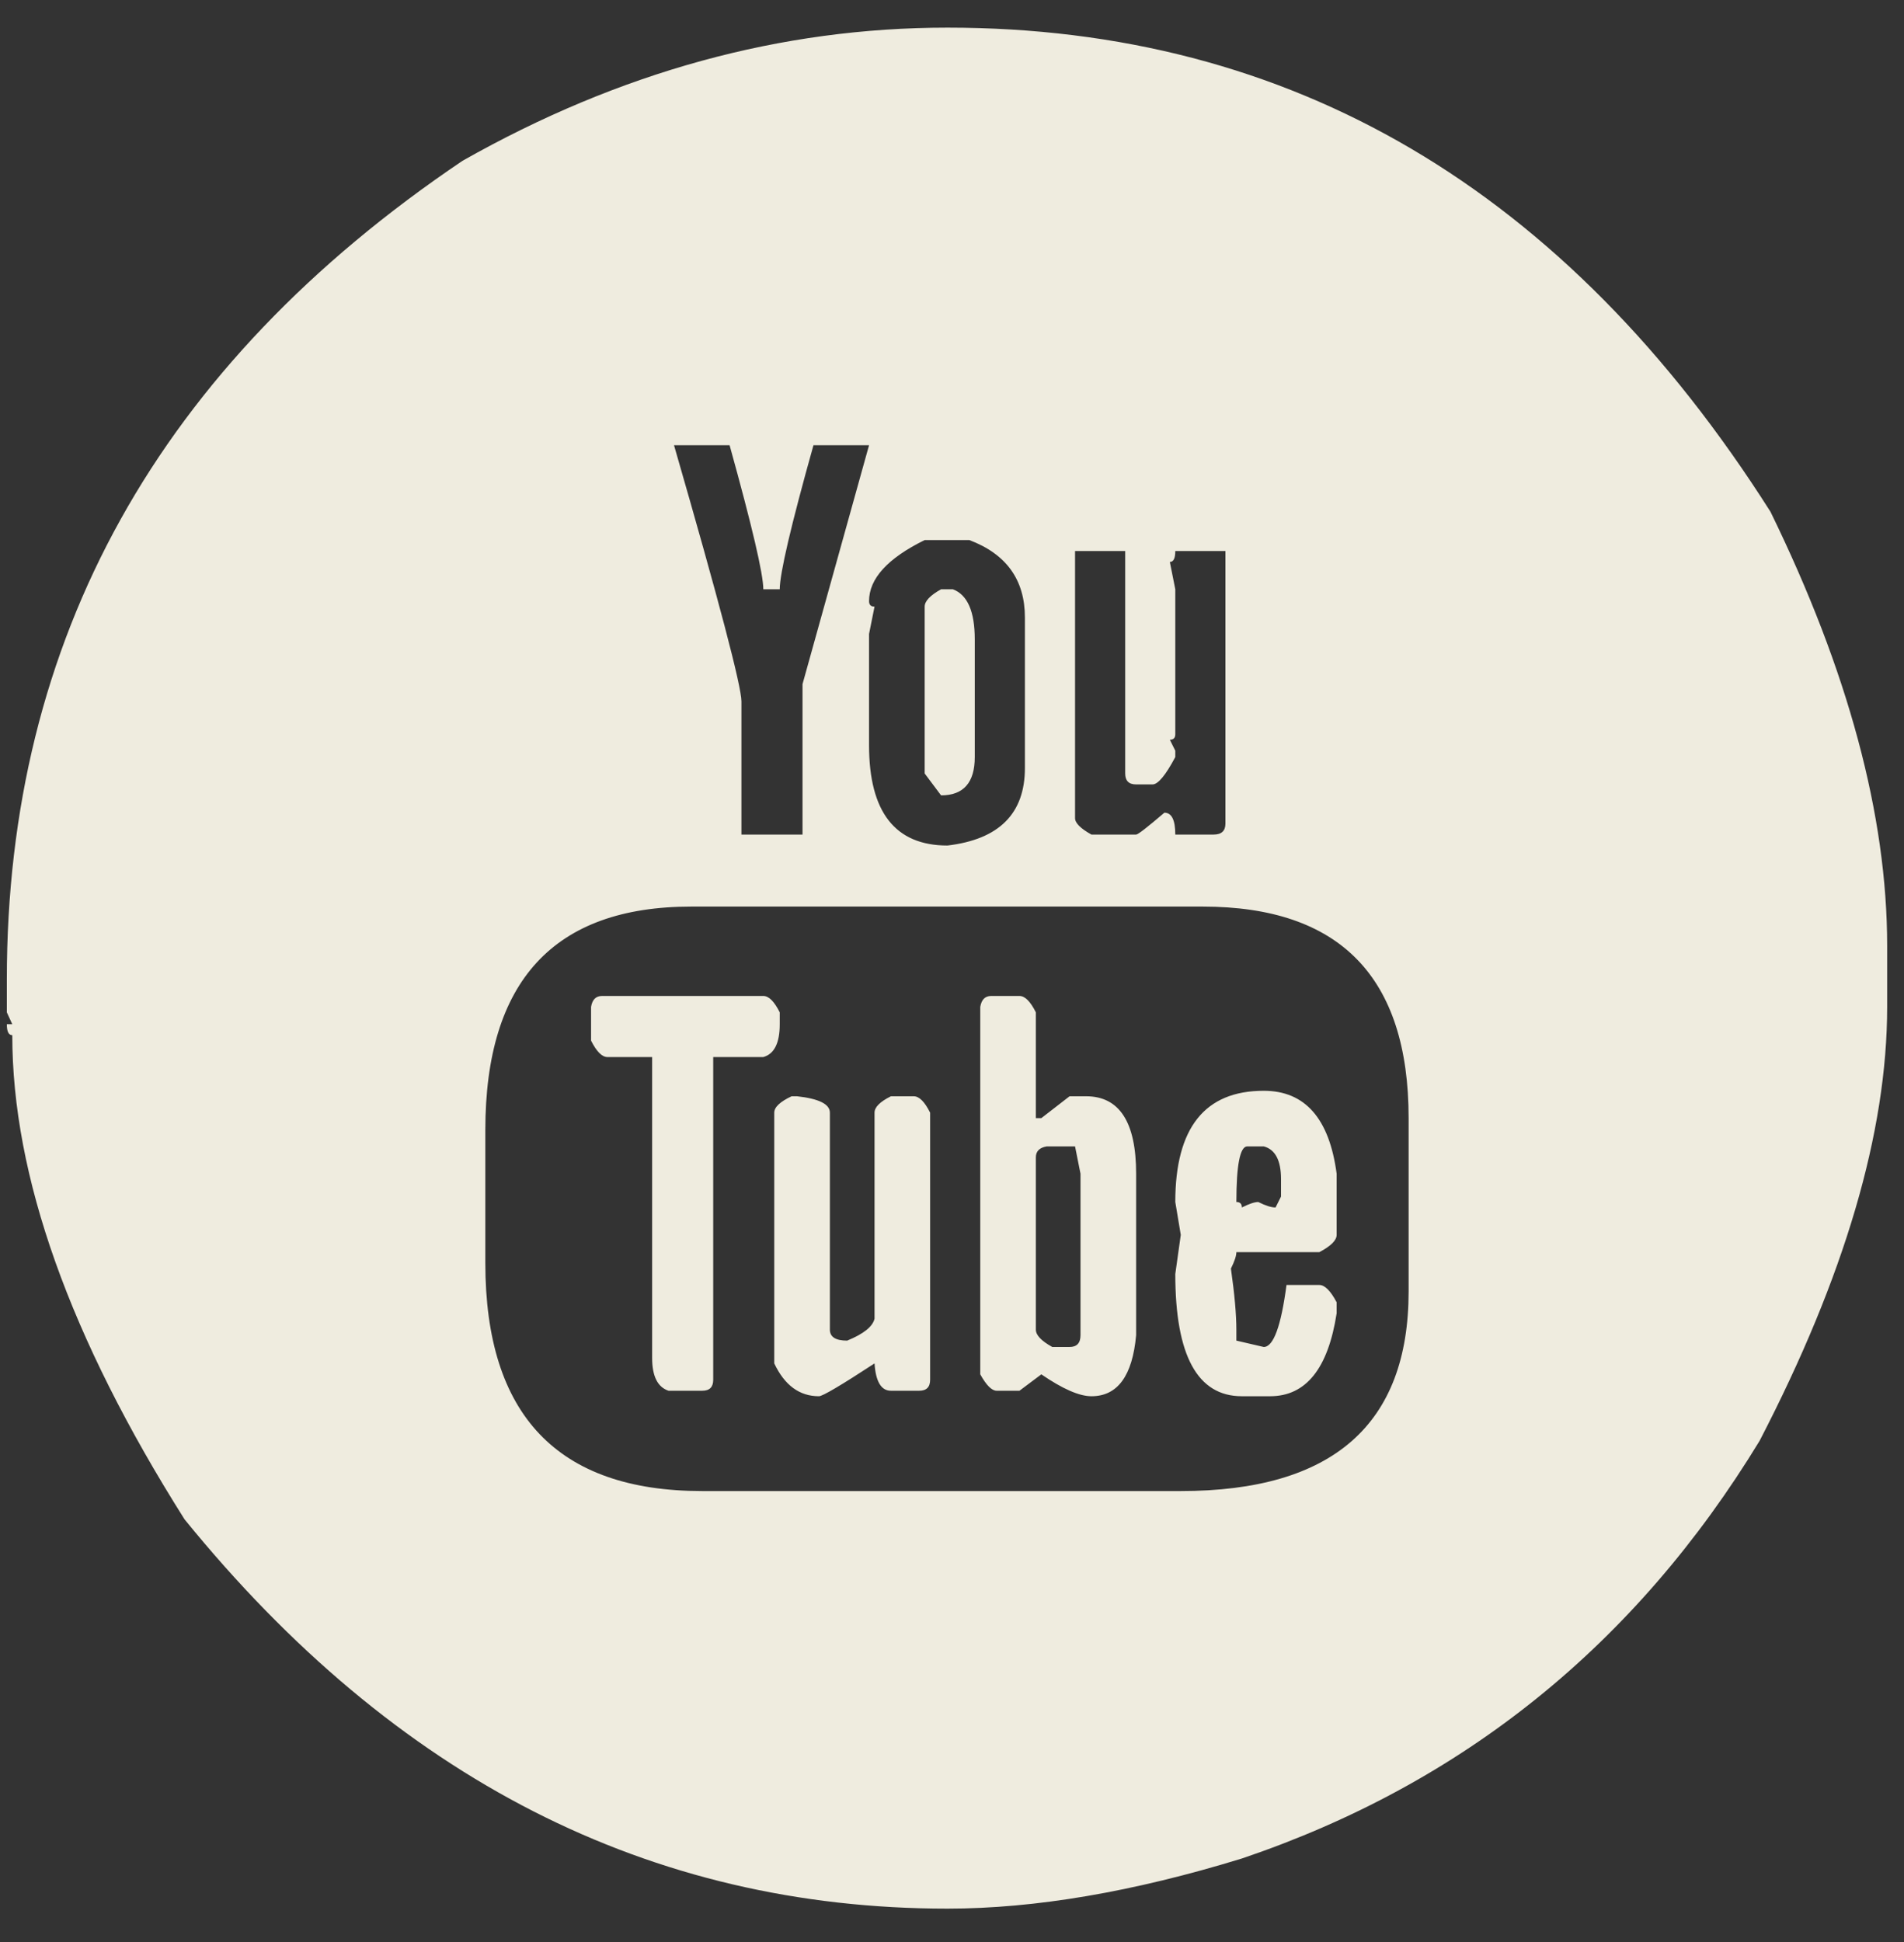 <svg width="51" height="52" viewBox="0 0 51 52" fill="none" xmlns="http://www.w3.org/2000/svg">
<rect x="0" y="0" width="51" height="52" fill="#333333" stroke="none"/>
<path d="M25.378 0.74C34.59 0.74 41.939 5.062 47.424 13.704C49.507 17.968 50.549 21.842 50.549 25.325V26.961C50.549 30.314 49.41 34.188 47.131 38.582C43.81 44.035 39.188 47.762 33.264 49.764C30.35 50.659 27.722 51.106 25.378 51.106C17.403 51.106 10.591 47.632 4.943 40.682C1.867 35.815 0.329 31.494 0.329 27.718C0.231 27.718 0.183 27.62 0.183 27.425H0.329L0.183 27.107V26.229C0.183 17.098 4.252 9.79 12.39 4.305C16.589 1.928 20.918 0.74 25.378 0.74ZM18.054 11.922C19.258 16.088 19.86 18.375 19.86 18.782V22.347H21.496V18.318L23.278 11.922H21.789C21.187 14.07 20.886 15.356 20.886 15.779H20.446C20.446 15.372 20.145 14.087 19.543 11.922H18.054ZM23.278 16.097C23.278 16.194 23.327 16.243 23.425 16.243L23.278 16.976V19.954C23.278 21.744 23.978 22.64 25.378 22.64C26.761 22.477 27.453 21.785 27.453 20.564V16.536C27.453 15.527 26.957 14.835 25.964 14.461H24.768C23.775 14.949 23.278 15.495 23.278 16.097ZM28.796 14.754V21.907C28.796 22.037 28.942 22.184 29.235 22.347H30.432C30.48 22.347 30.733 22.151 31.189 21.761C31.384 21.761 31.481 21.956 31.481 22.347H32.507C32.718 22.347 32.824 22.249 32.824 22.054V14.754H31.481C31.481 14.949 31.433 15.047 31.335 15.047L31.481 15.779V19.661C31.481 19.759 31.433 19.808 31.335 19.808L31.481 20.101V20.271C31.221 20.76 31.018 21.004 30.871 21.004H30.432C30.236 21.004 30.139 20.906 30.139 20.711V14.754H28.796ZM25.207 15.779H25.524C25.915 15.926 26.11 16.373 26.11 17.122V20.271C26.11 20.955 25.809 21.297 25.207 21.297L24.768 20.711V16.243C24.768 16.097 24.914 15.942 25.207 15.779ZM13 30.257V33.821C13 37.89 14.937 39.925 18.811 39.925H31.628C35.697 39.925 37.731 38.143 37.731 34.578V29.939C37.731 26.163 35.892 24.275 32.214 24.275H18.518C14.839 24.275 13 26.269 13 30.257ZM16.125 26.668H20.446C20.593 26.668 20.739 26.814 20.886 27.107V27.425C20.886 27.929 20.739 28.222 20.446 28.304H19.104V36.946C19.104 37.142 19.006 37.239 18.811 37.239H17.907C17.614 37.142 17.468 36.849 17.468 36.36V28.304H16.271C16.125 28.304 15.979 28.157 15.832 27.864V26.961C15.865 26.766 15.962 26.668 16.125 26.668ZM26.55 26.668H27.307C27.453 26.668 27.6 26.814 27.746 27.107V29.939H27.893L28.649 29.354H29.089C29.984 29.354 30.432 30.045 30.432 31.429V35.75C30.334 36.84 29.935 37.386 29.235 37.386C28.91 37.386 28.462 37.19 27.893 36.8L27.307 37.239H26.696C26.566 37.239 26.42 37.093 26.257 36.8V26.961C26.289 26.766 26.387 26.668 26.55 26.668ZM33.85 29.207C34.956 29.207 35.607 29.948 35.803 31.429V33.065C35.803 33.211 35.648 33.366 35.339 33.528H33.117C33.117 33.626 33.068 33.773 32.971 33.968C33.068 34.651 33.117 35.197 33.117 35.603V35.897L33.85 36.067C34.11 36.067 34.313 35.514 34.46 34.407H35.339C35.485 34.407 35.64 34.562 35.803 34.871V35.164C35.575 36.645 34.981 37.386 34.02 37.386H33.264C32.075 37.386 31.481 36.295 31.481 34.114L31.628 33.065L31.481 32.185C31.481 30.2 32.271 29.207 33.85 29.207ZM21.203 29.354H21.35C21.936 29.419 22.229 29.565 22.229 29.793V35.603C22.229 35.799 22.383 35.897 22.692 35.897C23.132 35.717 23.376 35.522 23.425 35.31V29.793C23.425 29.646 23.571 29.5 23.864 29.354H24.475C24.621 29.354 24.768 29.5 24.914 29.793V36.946C24.914 37.142 24.816 37.239 24.621 37.239H23.864C23.604 37.239 23.457 36.995 23.425 36.507C22.53 37.093 22.033 37.386 21.936 37.386C21.415 37.386 21.016 37.093 20.739 36.507V29.793C20.739 29.646 20.894 29.5 21.203 29.354ZM27.746 30.989V35.603C27.746 35.75 27.893 35.905 28.186 36.067H28.649C28.845 36.067 28.942 35.962 28.942 35.75V31.429L28.796 30.696H28.039C27.844 30.729 27.746 30.826 27.746 30.989ZM33.117 32.185C33.215 32.185 33.264 32.234 33.264 32.332C33.459 32.234 33.605 32.185 33.703 32.185C33.898 32.283 34.053 32.332 34.167 32.332L34.313 32.039V31.575C34.313 31.071 34.159 30.778 33.85 30.696H33.41C33.215 30.696 33.117 31.193 33.117 32.185Z" fill="#EFECDF"/>
</svg>
